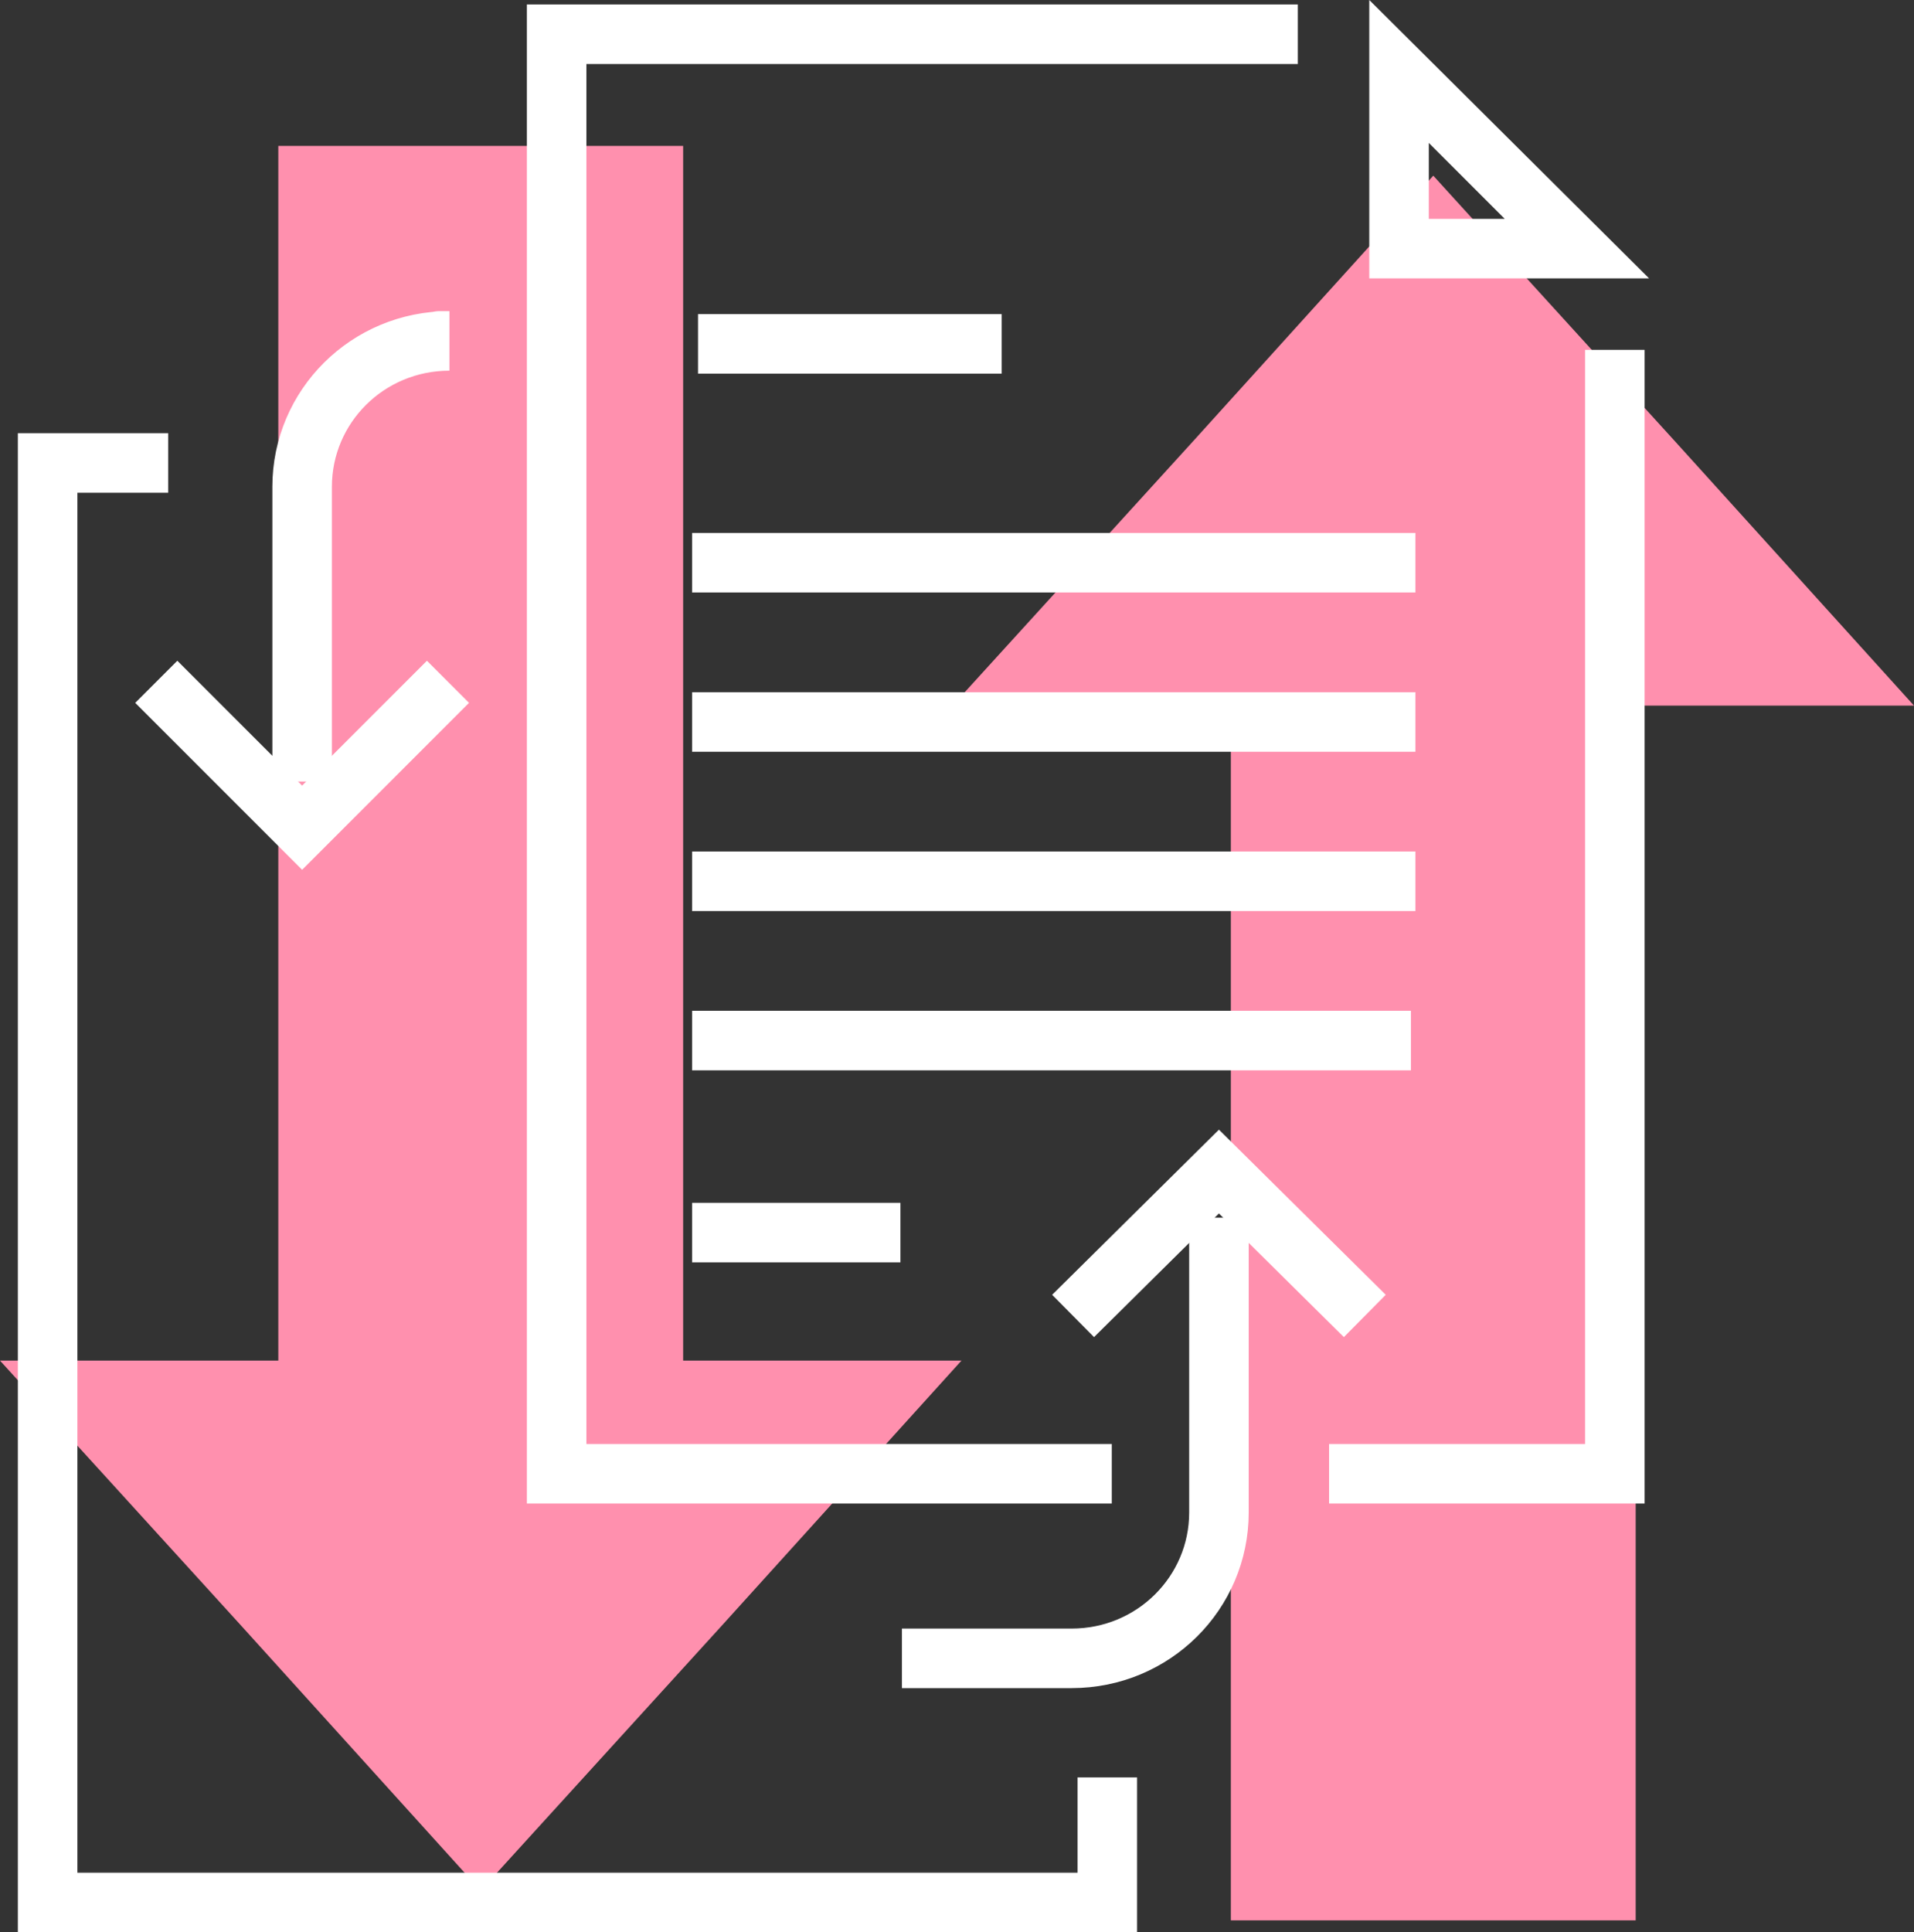 <?xml version="1.0" encoding="utf-8"?>
<!-- Generator: Adobe Illustrator 26.5.0, SVG Export Plug-In . SVG Version: 6.00 Build 0)  -->
<svg version="1.1" id="Layer_1" xmlns="http://www.w3.org/2000/svg" xmlns:xlink="http://www.w3.org/1999/xlink" x="0px" y="0px"
	 viewBox="0 0 128.6 129.8" style="enable-background:new 0 0 128.6 129.8;" xml:space="preserve">
<rect x="0" y="0" width="128.6" height="129.8" fill="#333333" stroke="none"/>
<style type="text/css">
	.st0{fill:#FF90AE;}
	.st1{fill:none;stroke:#FFFFFF;stroke-width:4;}
	.st2{fill:#FFFFFF;}
</style>
<g id="Icons">
</g>
<polygon class="st0" points="48.5,109.2 64.6,91.4 45.9,91.4 45.9,9.8 18.7,9.8 18.7,91.4 0,91.4 16.2,109.2 32.3,127 "/>
<polygon class="st0" points="80.2,29.6 64,47.4 82.7,47.4 82.7,129 109.9,129 109.9,47.4 128.6,47.4 112.5,29.6 96.3,11.8 "/>
<g>
	<polyline class="st1" points="11.3,31.1 3.2,31.1 3.2,50.3 3.2,75.8 3.2,127.8 74.4,127.8 74.4,119.4 74.4,121.4 	"/>
</g>
<polyline class="st1" points="89.3,99 108.5,99 108.5,47 108.5,23.5 "/>
<polyline class="st1" points="87.2,2.3 37.4,2.3 37.4,21.6 37.4,47 37.4,99 74.7,99 "/>
<g>
	<path class="st2" d="M96,9.6l5.1,5.1H96V9.6 M92,0v18.7h18.8L92,0L92,0z"/>
</g>
<line class="st1" x1="46.9" y1="23.1" x2="67.3" y2="23.1"/>
<line class="st1" x1="46.5" y1="37.8" x2="95.1" y2="37.8"/>
<line class="st1" x1="46.5" y1="48.5" x2="95.1" y2="48.5"/>
<line class="st1" x1="46.5" y1="59.2" x2="95.1" y2="59.2"/>
<line class="st1" x1="46.5" y1="69.9" x2="94.8" y2="69.9"/>
<line class="st1" x1="46.5" y1="82.8" x2="60.5" y2="82.8"/>
<g>
	<g>
		<polyline class="st1" points="91.7,88.4 81.9,78.7 72.1,88.4 		"/>
	</g>
	<path class="st1" d="M81.9,81.8v19.8c0,5.4-4.4,9.8-9.9,9.8l0,0c-5.5,0-11.4,0-11.4,0"/>
</g>
<g>
	<g>
		<polyline class="st1" points="10.5,45.8 20.3,55.6 30.1,45.8 		"/>
	</g>
	<path class="st1" d="M20.3,52.5V32.7c0-5.4,4.4-9.8,9.9-9.8l0,0c-1.3,0-0.3,0-0.3,0"/>
</g>
</svg>
